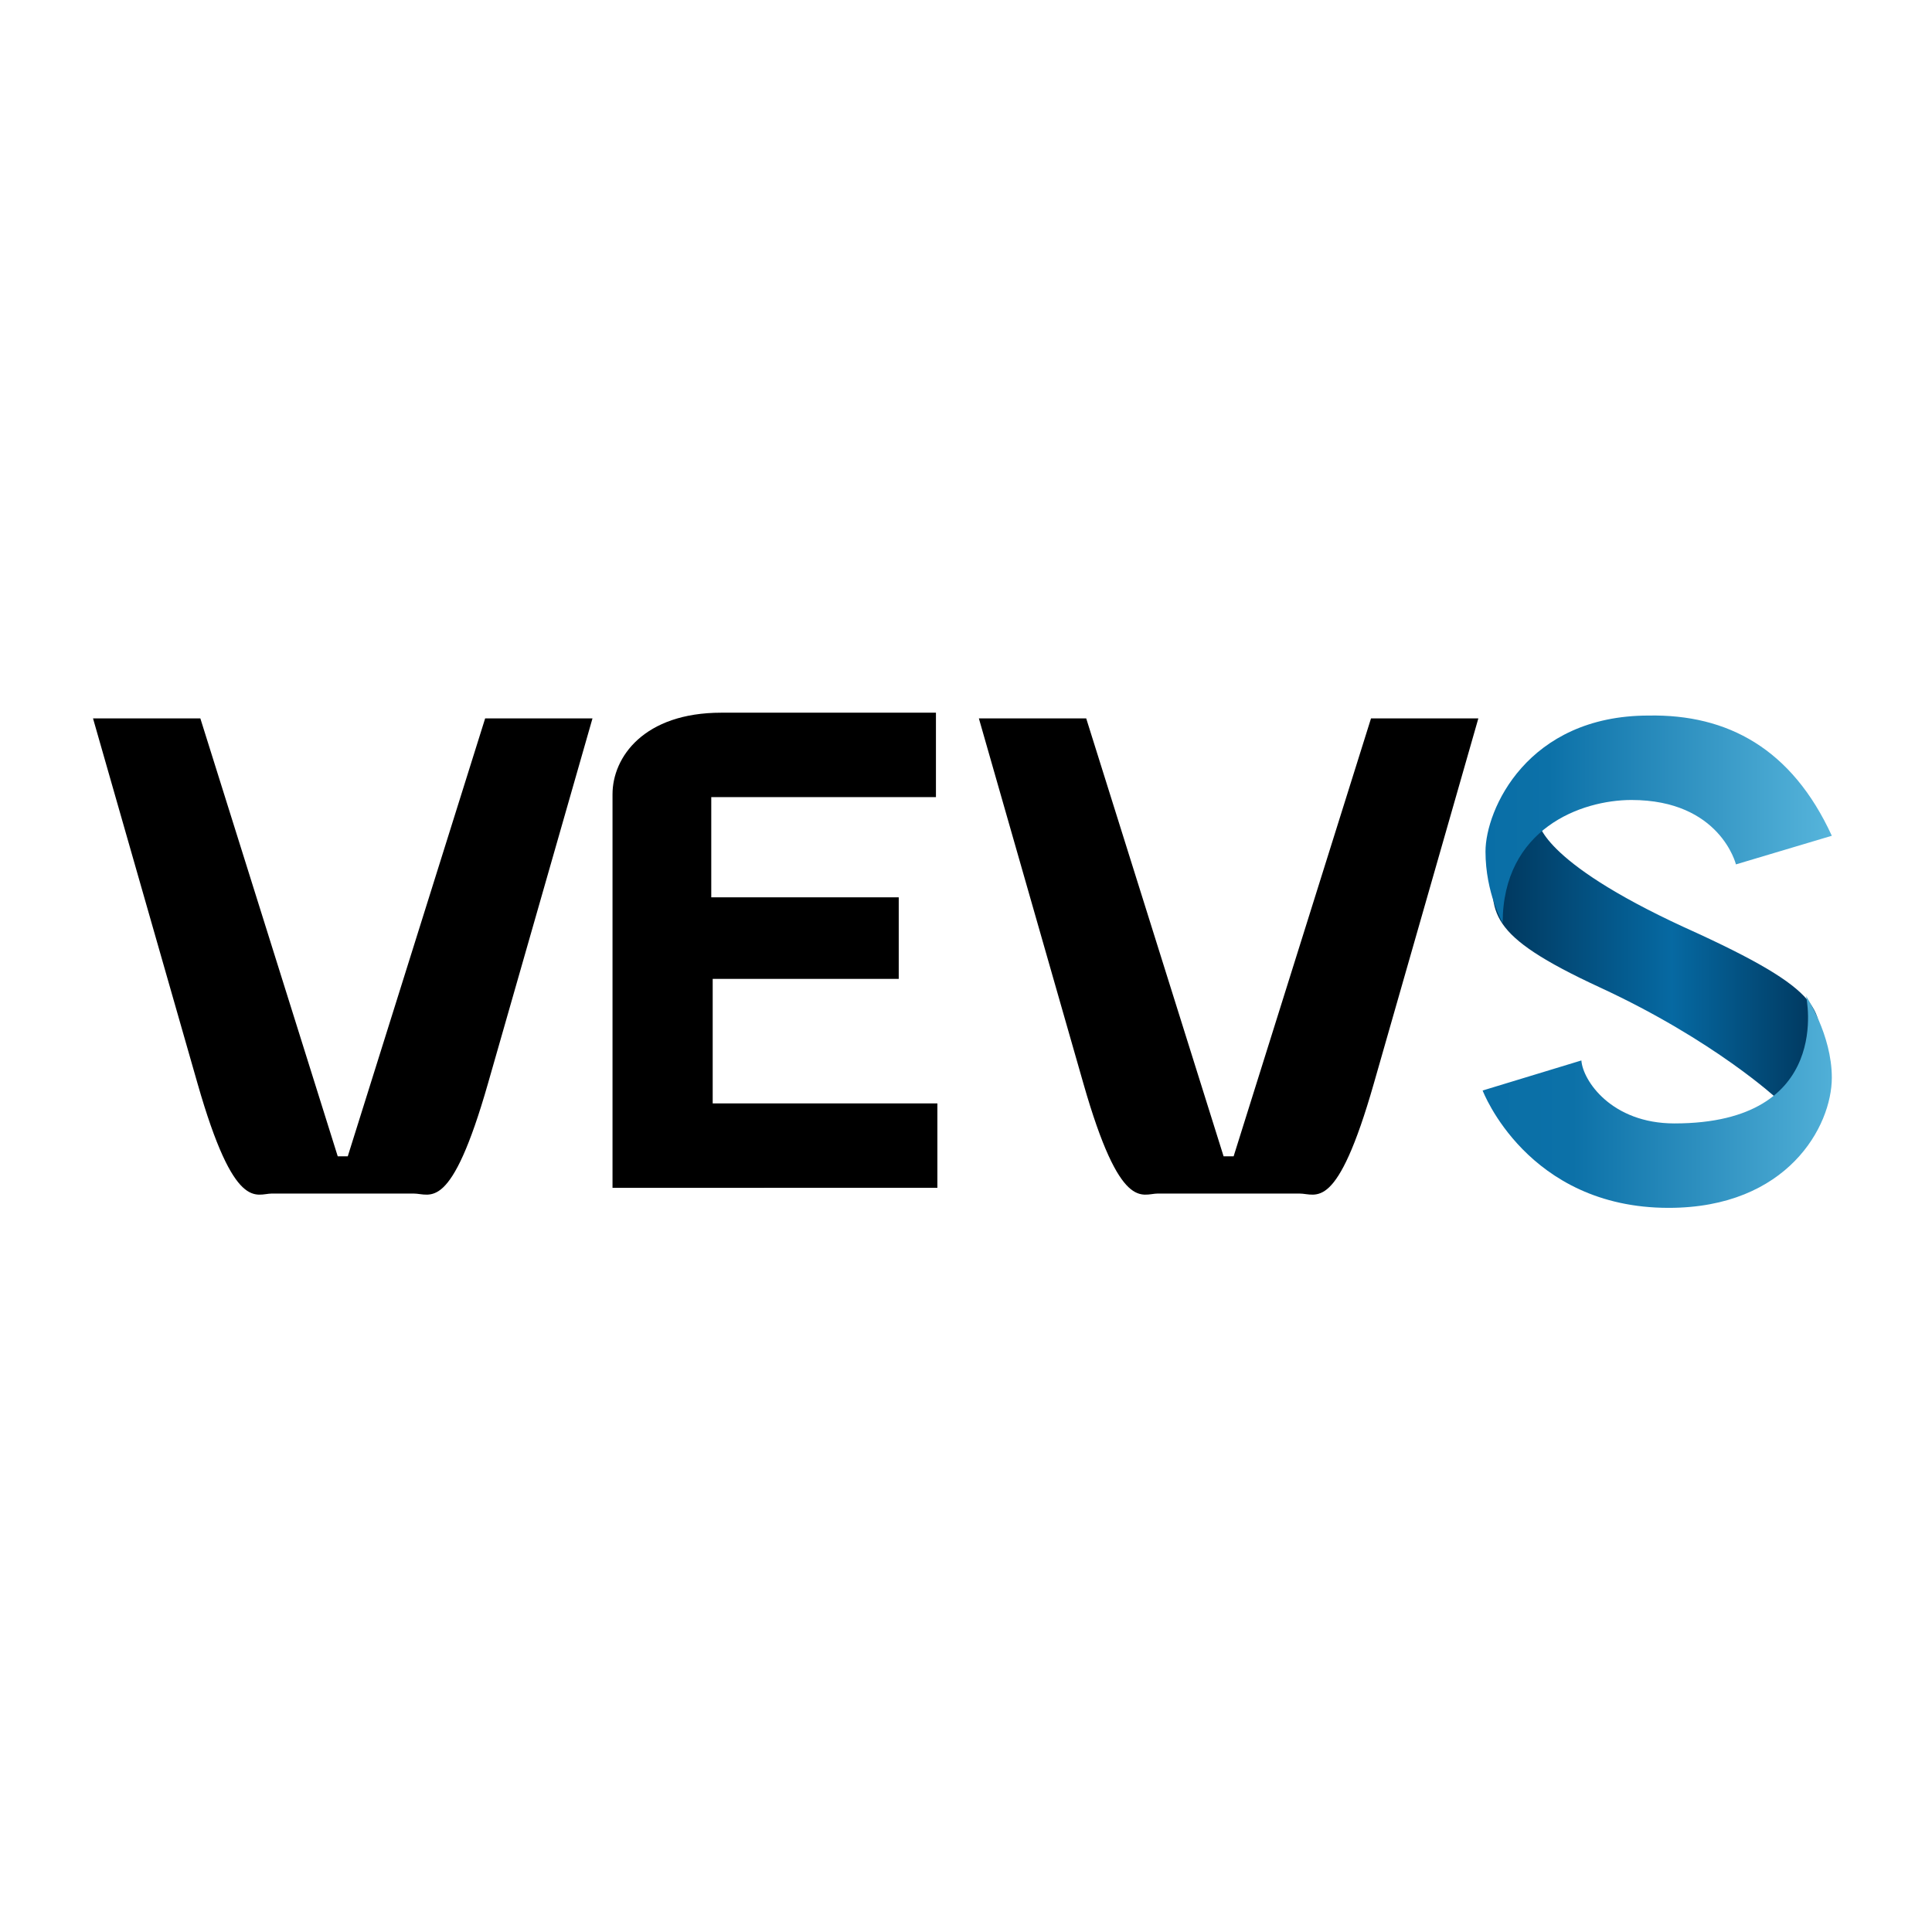 <?xml version="1.0" encoding="utf-8"?>
<!-- Generator: Adobe Illustrator 26.0.3, SVG Export Plug-In . SVG Version: 6.00 Build 0)  -->
<svg version="1.1" id="Layer_1" xmlns="http://www.w3.org/2000/svg" xmlns:xlink="http://www.w3.org/1999/xlink" x="0px" y="0px"
	 viewBox="0 0 135 135" style="enable-background:new 0 0 135 135;" xml:space="preserve">
<style type="text/css">
	.st0{fill:url(#SVGID_1_);}
	.st1{fill:url(#SVGID_00000129190320923941084210000005862098382433584545_);}
	.st2{fill:url(#SVGID_00000039122530960051148180000004608840850263712703_);}
</style>
<g>
	<path d="M65.4,49.8v5.9H49.7v7h13.1v5.7h-13v8.7h15.7v5.9H42.8V55.5c0-2.6,2.2-5.7,7.6-5.7S65.4,49.8,65.4,49.8z"/>
	<path d="M33.9,50.2l-9.6,30.6H24h-0.1h-0.3L14,50.2H6.5c0,0,4.7,16.4,7.3,25.5c2.6,9.1,4.1,7.7,5.2,7.7h4.9H24h4.9
		c1.2,0,2.6,1.4,5.2-7.7c2.6-9.1,7.3-25.5,7.3-25.5H33.9z"/>
	<path d="M95.8,50.2l-9.6,30.6h-0.3h-0.1h-0.3l-9.6-30.6h-7.5c0,0,4.7,16.4,7.3,25.5c2.6,9.1,4.1,7.7,5.2,7.7h4.9h0.1h4.9
		c1.2,0,2.6,1.4,5.2-7.7c2.6-9.1,7.3-25.5,7.3-25.5H95.8z"/>
	<linearGradient id="SVGID_1_" gradientUnits="userSpaceOnUse" x1="104.341" y1="67.043" x2="127.238" y2="67.043">
		<stop  offset="0" style="stop-color:#00365C"/>
		<stop  offset="0.545" style="stop-color:#0669A2"/>
		<stop  offset="1" style="stop-color:#00365C"/>
	</linearGradient>
	<path class="st0" d="M107.5,57.4c0,0,0,2.7,10.2,7.4c10.2,4.6,9.5,5.8,9.5,9.2l-3,2.8c0,0-4.4-4.1-12.4-7.8s-7.7-5.2-7.4-8.9
		C104.8,56.3,107.5,57.4,107.5,57.4z"/>
	
		<linearGradient id="SVGID_00000124875063387429421480000008235597090797710496_" gradientUnits="userSpaceOnUse" x1="130.259" y1="77.023" x2="101.007" y2="77.023">
		<stop  offset="0" style="stop-color:#59B7DD"/>
		<stop  offset="0.695" style="stop-color:#0C71A8"/>
		<stop  offset="1" style="stop-color:#096EA6"/>
	</linearGradient>
	<path style="fill:url(#SVGID_00000124875063387429421480000008235597090797710496_);" d="M110.5,74.1l-6.9,2.1c0,0,3.1,8.2,13,8.2
		c8.3,0,11.4-5.7,11.4-9.1c0-3-1.8-5.7-1.8-5.7s2,8.9-9.2,8.9C112.6,78.5,110.6,75.5,110.5,74.1z"/>
	
		<linearGradient id="SVGID_00000128473502696825319160000005298683373925306537_" gradientUnits="userSpaceOnUse" x1="128.714" y1="57.194" x2="103.7" y2="57.194">
		<stop  offset="0" style="stop-color:#59B7DD"/>
		<stop  offset="0.818" style="stop-color:#0C71A8"/>
		<stop  offset="1" style="stop-color:#096EA6"/>
	</linearGradient>
	<path style="fill:url(#SVGID_00000128473502696825319160000005298683373925306537_);" d="M128,58.4l-6.7,2c0,0-1.1-4.5-7.3-4.5
		c-3.5,0-9,2-9,8.6c0,0-1.2-2.1-1.2-5s2.9-9.5,11.4-9.5C120.7,49.9,125.2,52.3,128,58.4z"/>
</g>
</svg>
